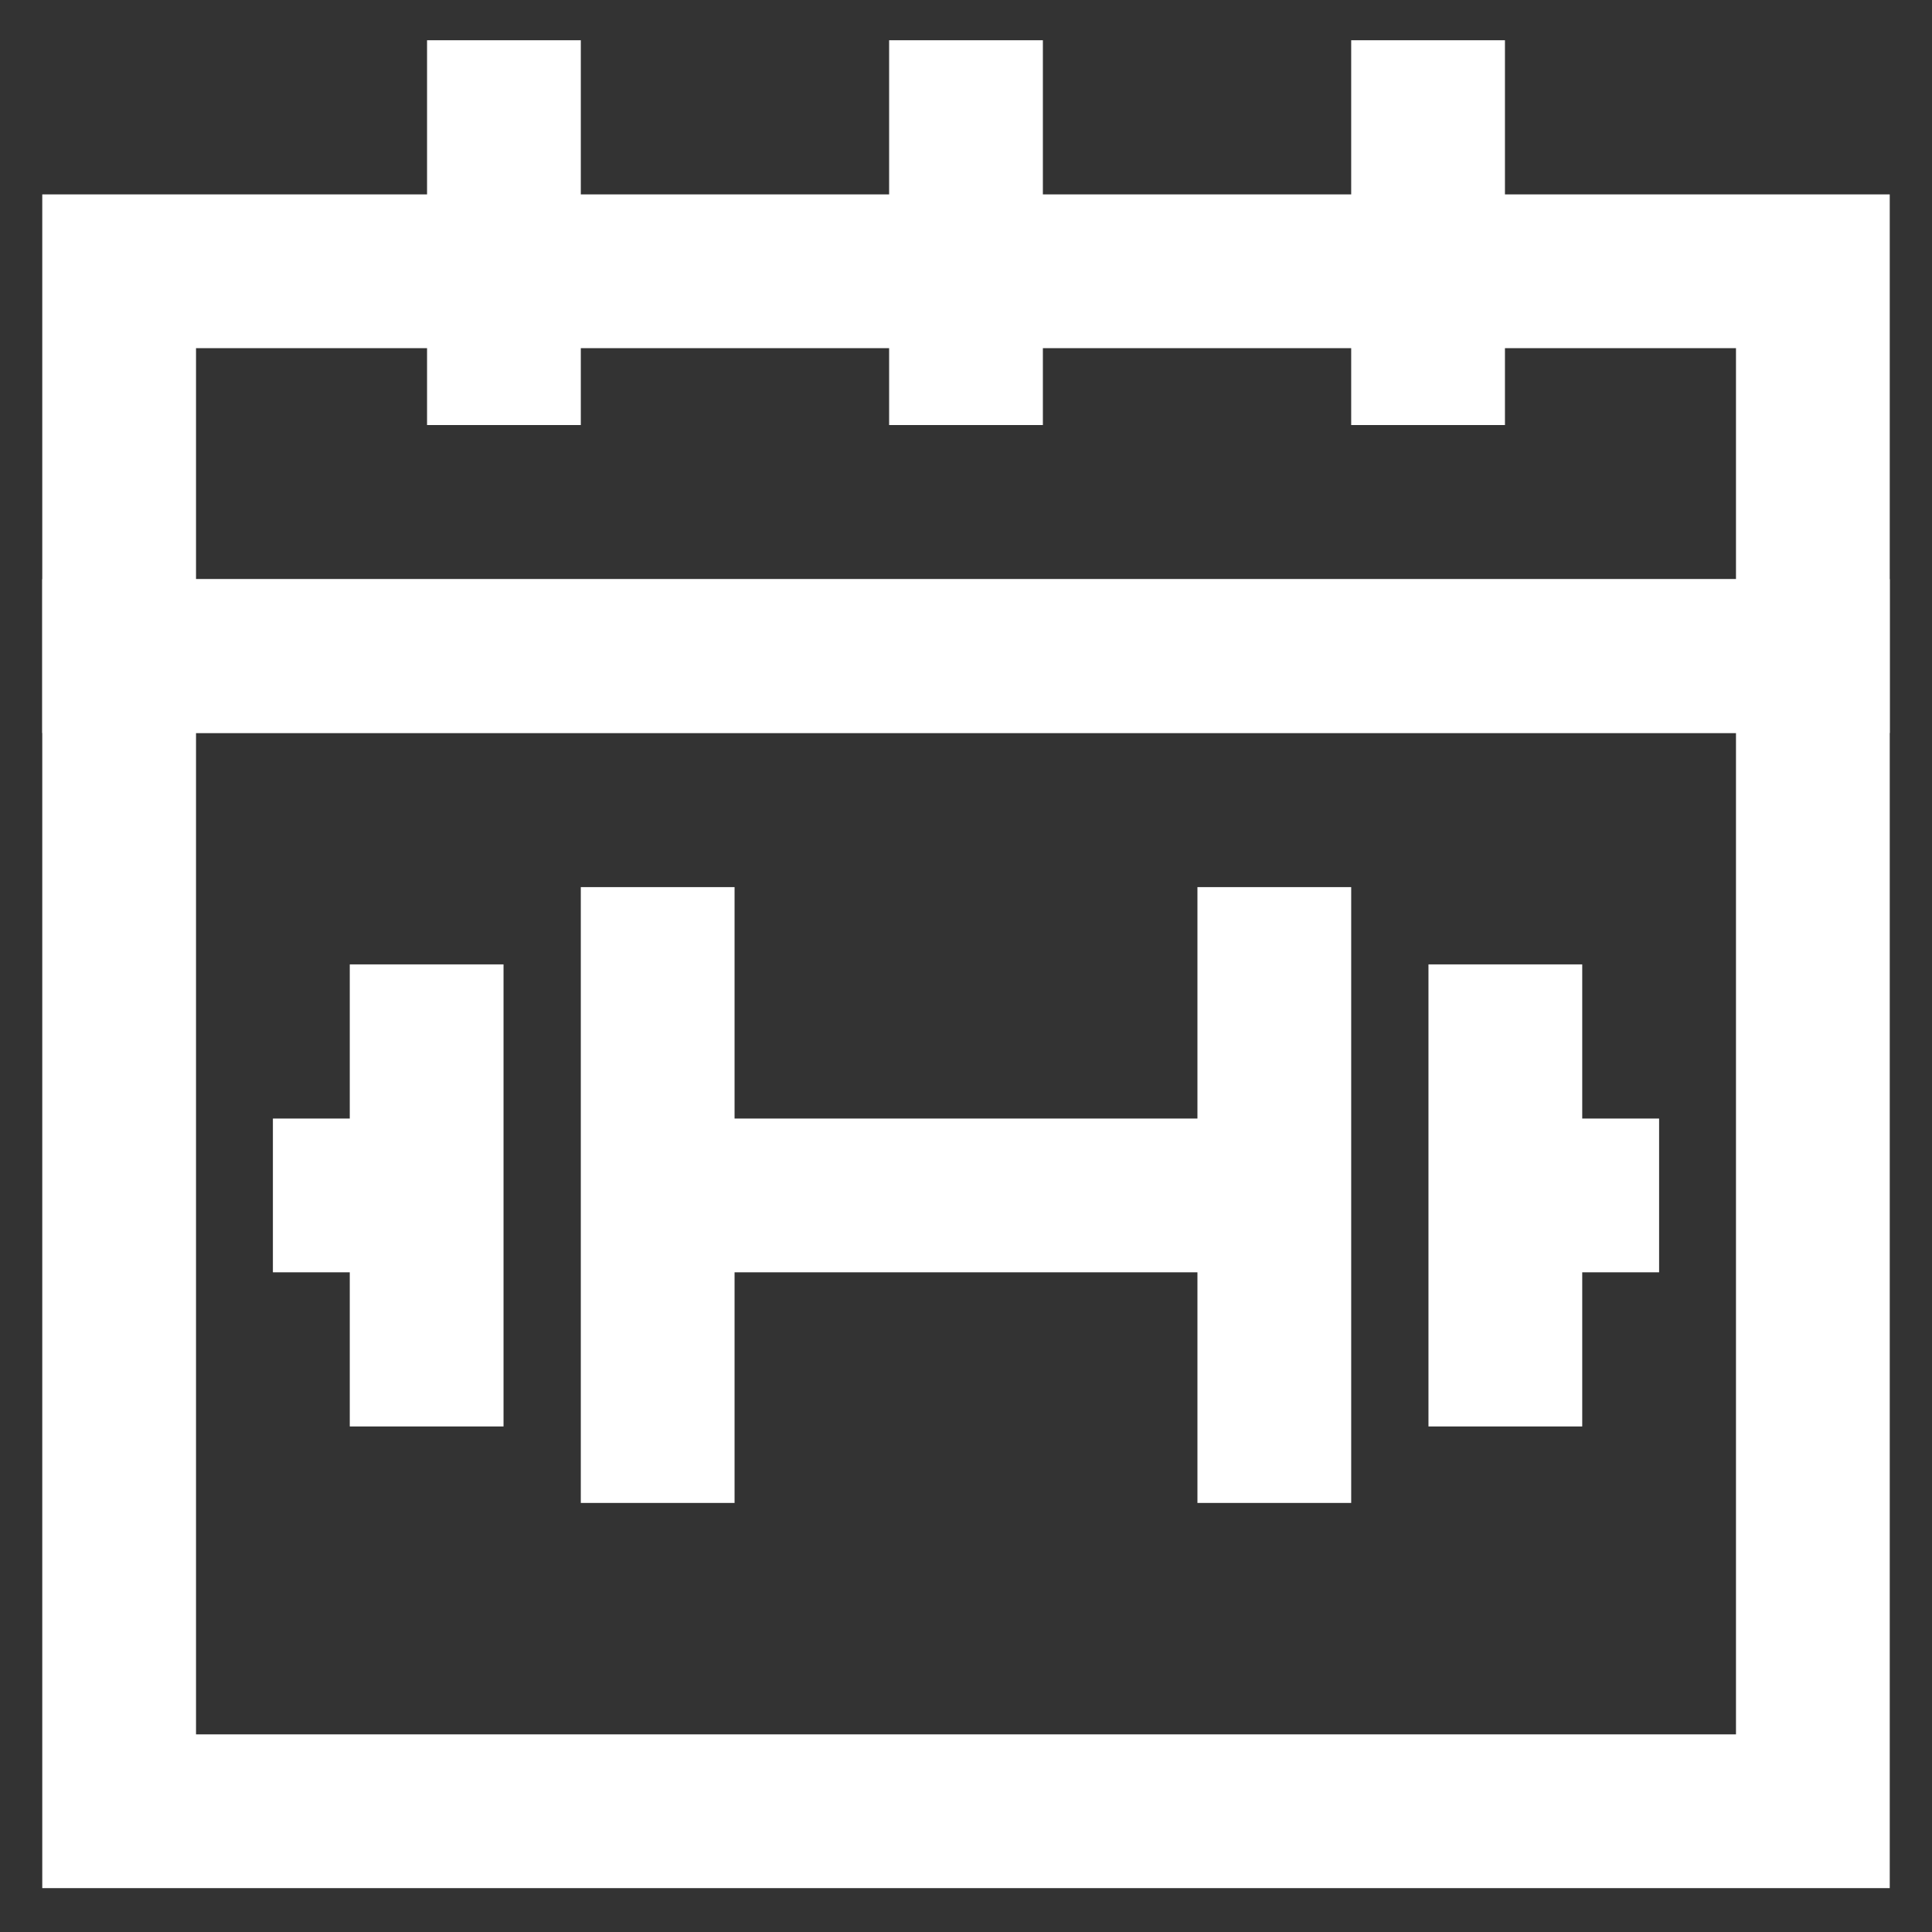 <svg viewBox="0 0 24 24" id="Layer_1" data-name="Layer 1" xmlns="http://www.w3.org/2000/svg" fill="#000000"><rect x="0" y="0" width="24" height="24" fill="#333333" stroke="none"/><g id="SVGRepo_bgCarrier" stroke-width="0"></g><g id="SVGRepo_tracerCarrier" stroke-linecap="round" stroke-linejoin="round"></g><g id="SVGRepo_iconCarrier"><defs><style>.cls-1{fill:none;stroke:#fff;stroke-miterlimit:10;stroke-width:1.91px;}</style></defs><rect class="cls-1" x="1.48" y="3.37" width="21.04" height="4.78"></rect><rect class="cls-1" x="1.48" y="8.15" width="21.04" height="14.35"></rect><line class="cls-1" x1="3.39" y1="14.85" x2="5.3" y2="14.85"></line><line class="cls-1" x1="5.3" y1="11.98" x2="5.3" y2="17.72"></line><line class="cls-1" x1="18.7" y1="11.98" x2="18.7" y2="17.72"></line><line class="cls-1" x1="15.83" y1="11.02" x2="15.83" y2="18.67"></line><line class="cls-1" x1="8.17" y1="11.02" x2="8.17" y2="18.67"></line><line class="cls-1" x1="8.17" y1="14.85" x2="15.83" y2="14.85"></line><line class="cls-1" x1="18.7" y1="14.85" x2="20.61" y2="14.85"></line><line class="cls-1" x1="12" y1="0.5" x2="12" y2="5.28"></line><line class="cls-1" x1="6.26" y1="0.5" x2="6.26" y2="5.28"></line><line class="cls-1" x1="17.74" y1="0.5" x2="17.74" y2="5.28"></line></g></svg>